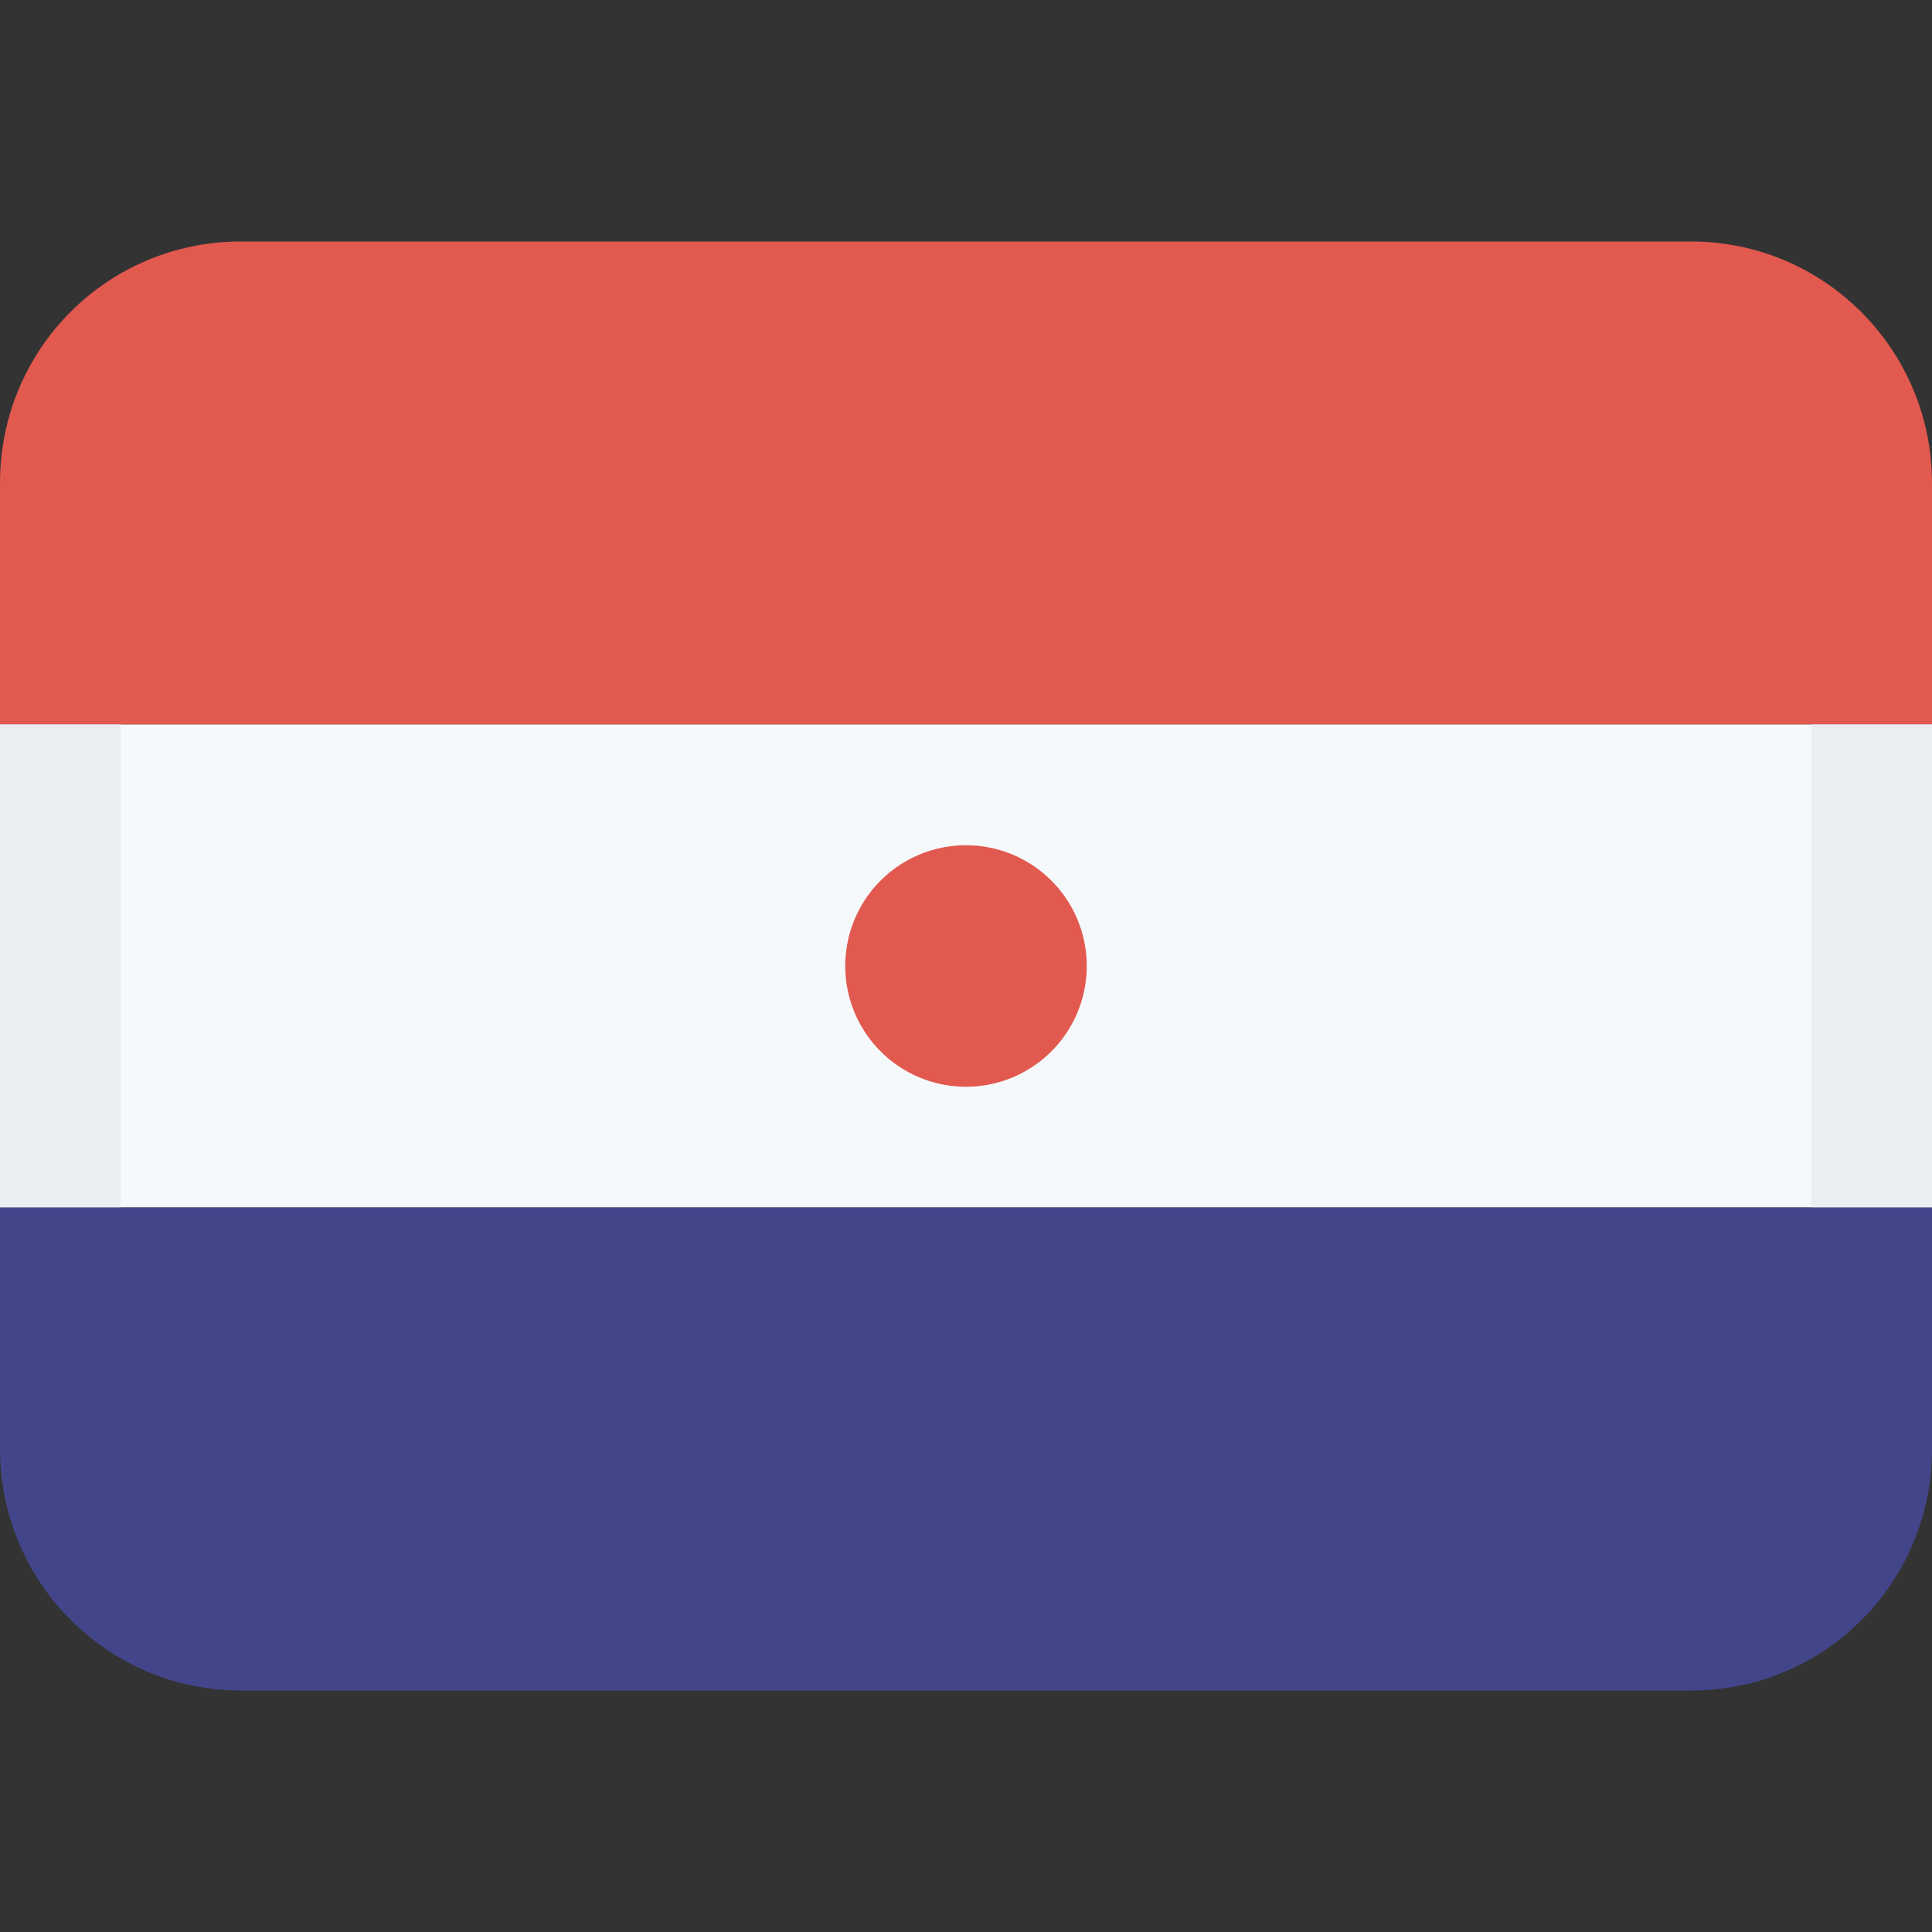 <svg class="SVGInline-svg SVGInline--cleaned-svg SVG-svg" height="16" width="16" xmlns="http://www.w3.org/2000/svg" viewBox="0 0 16 16"><rect x="0" y="0" width="16" height="16" fill="#333333" stroke="none"/><g fill="none" fill-rule="evenodd"><path fill="#E25950" d="M1.994 2h12.012C15.106 2 16 2.895 16 4v2H0V4c0-1.112.893-2 1.994-2Z" data-darkreader-inline-fill="" style="--darkreader-inline-fill:#e76e66;"></path><path fill="#F6F9FC" d="M0 6h16v4H0z" data-darkreader-inline-fill="" style="--darkreader-inline-fill:#d7e7f4;"></path><path fill="#EAEEF3" fill-rule="nonzero" d="M15 10V6h1v4h-1ZM0 6h1v4H0V6Z" data-darkreader-inline-fill="" style="--darkreader-inline-fill:#d6e0e8;"></path><path fill="#43458B" d="M0 10h16v2c0 1.112-.893 2-1.994 2H1.994C.894 14 0 13.105 0 12v-2Z" data-darkreader-inline-fill="" style="--darkreader-inline-fill:#93a9cc;"></path><path fill="#E25950" fill-rule="nonzero" d="M8 9a1 1 0 1 1 0-2 1 1 0 0 1 0 2Z" data-darkreader-inline-fill="" style="--darkreader-inline-fill:#e76e66;"></path></g></svg>